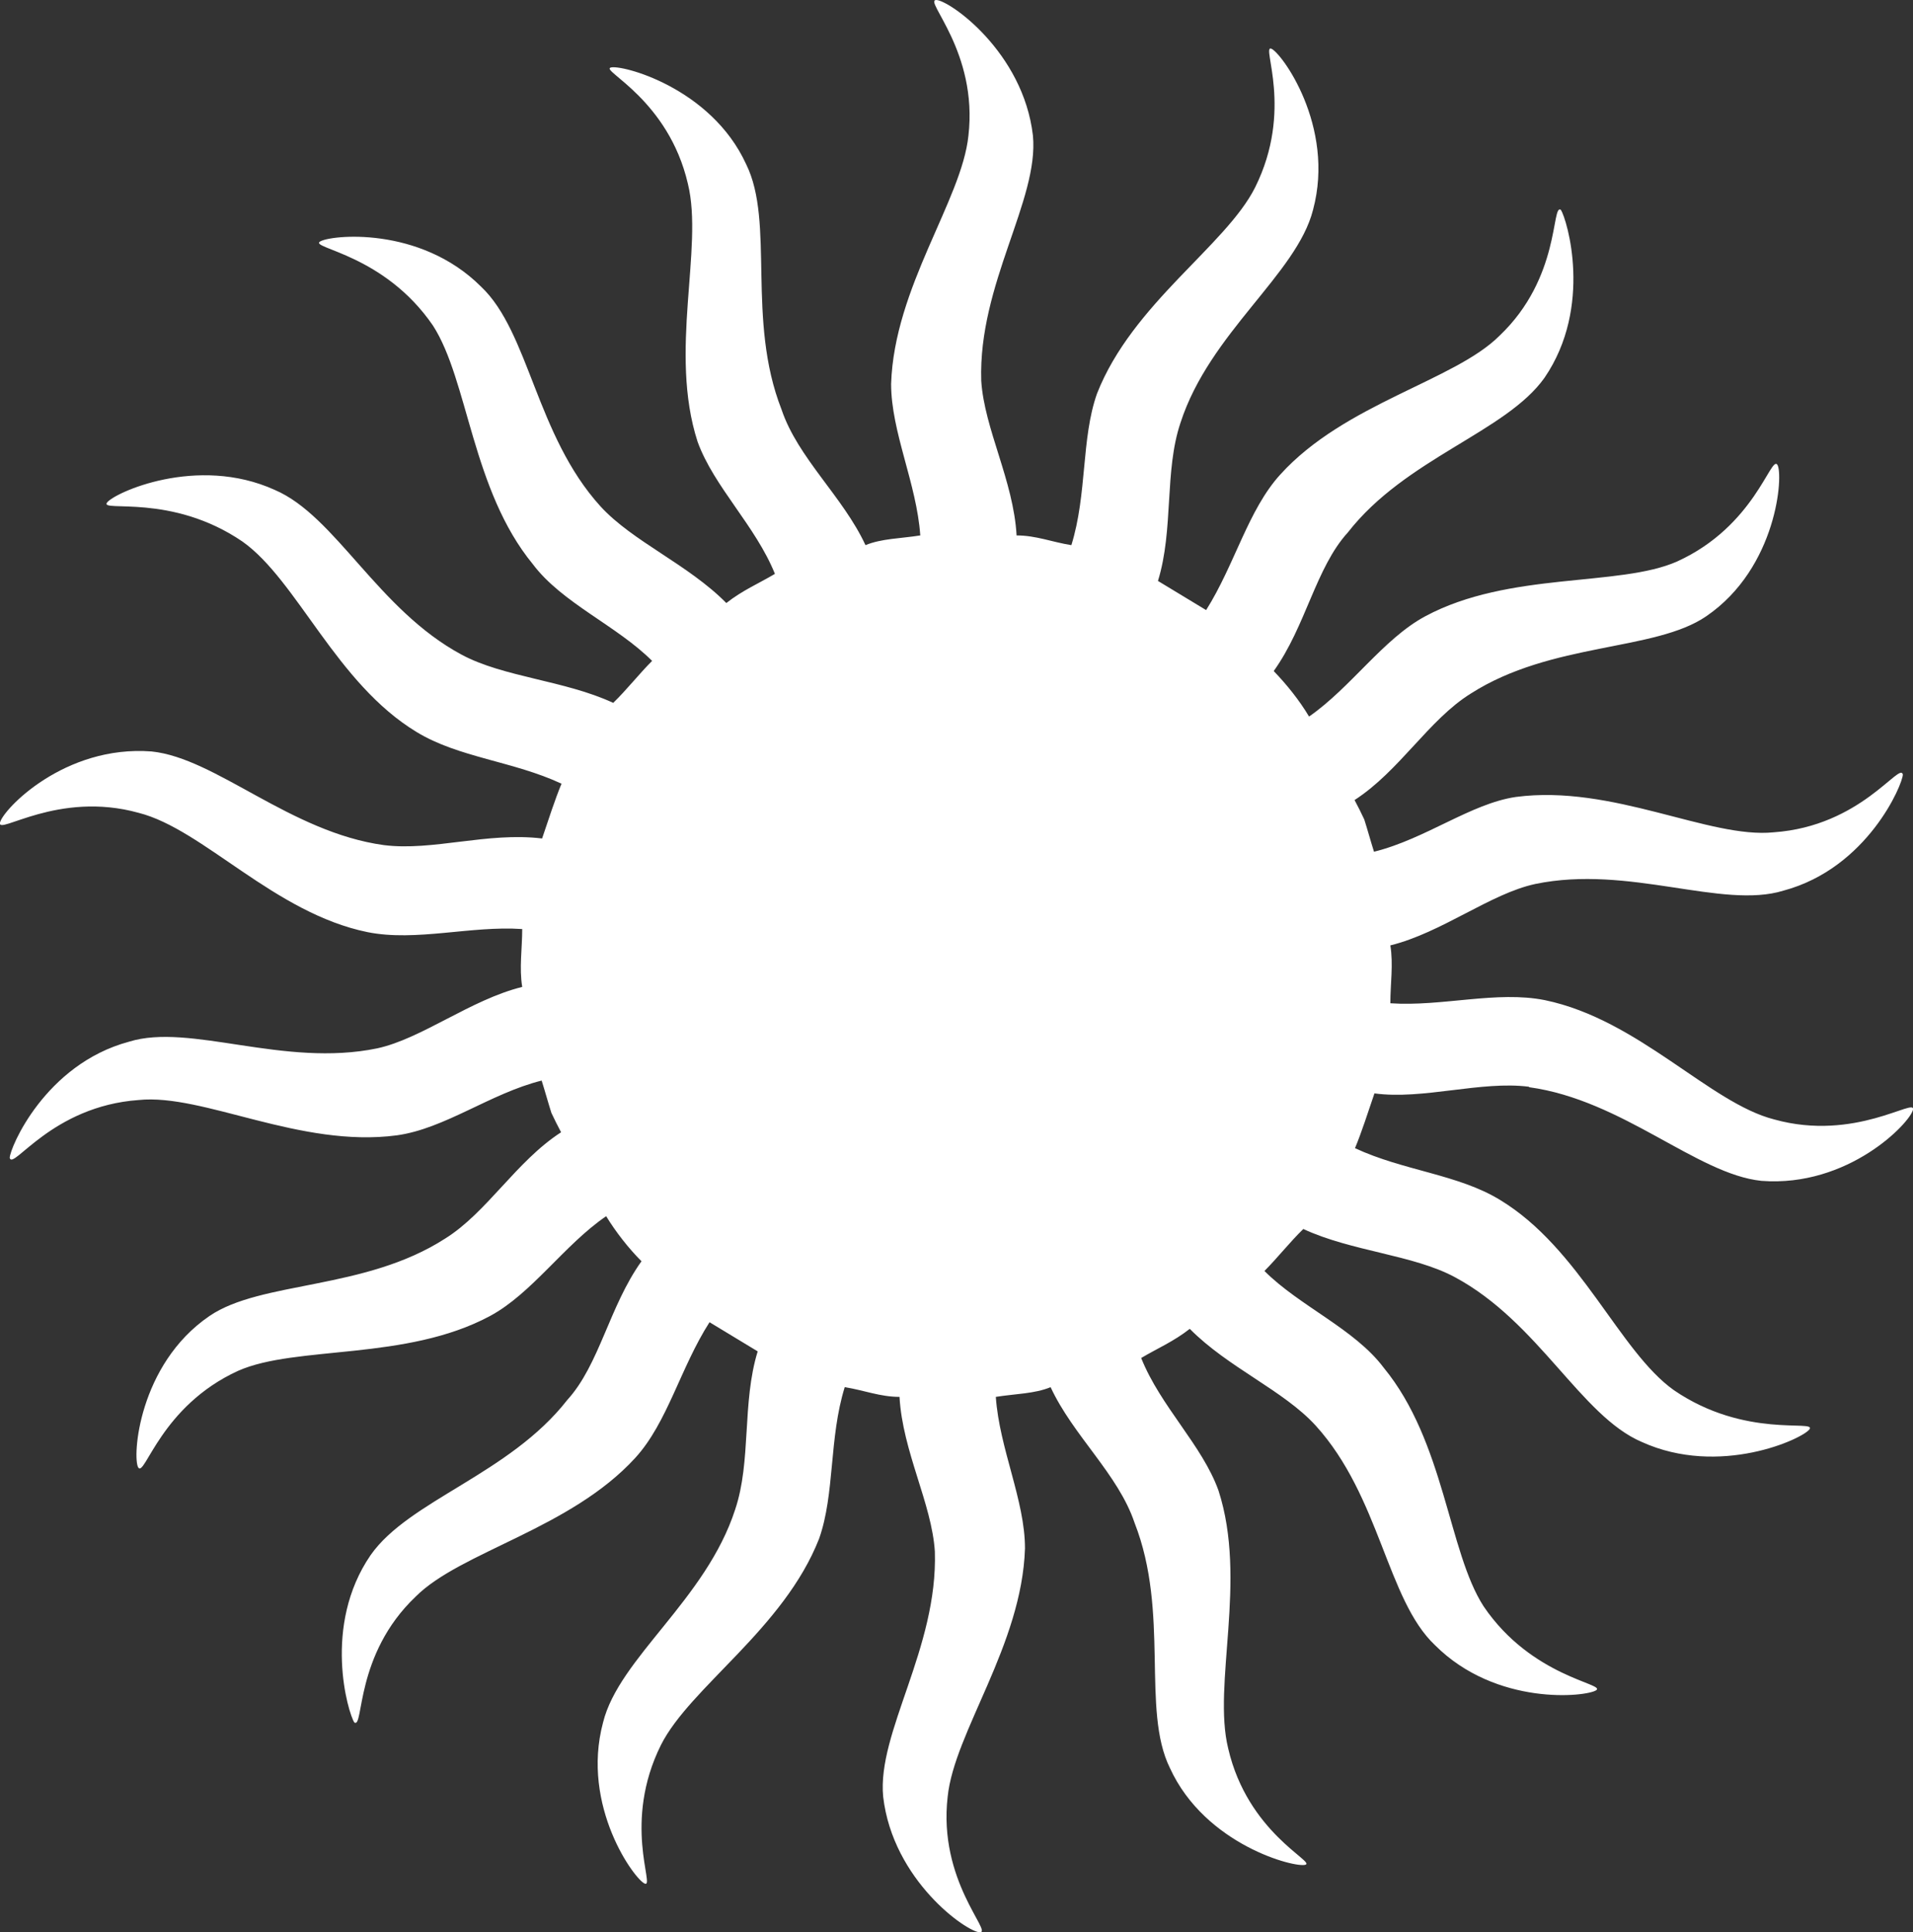 <?xml version="1.0" encoding="UTF-8"?>
<svg id="uuid-d14b8c22-bf9c-4f7c-8557-9c90786794c0" data-name="Ebene 2" xmlns="http://www.w3.org/2000/svg" viewBox="0 0 43.3 43.74">
  <rect x="0" y="0" width="43.3" height="43.74" fill="#333333" stroke="none"/>
  <g id="uuid-9a323542-1a81-4421-8bc1-02bd48c07a0d" data-name="Ebene 6">
    <path d="m34.61,24.61c2.12.29,3.8,1.97,5.26,2.12,1.97.15,3.36-1.31,3.43-1.61.07-.29-1.31.73-3.14.22-1.46-.37-3.07-2.26-5.19-2.7-1.09-.22-2.33.15-3.5.07,0-.44.07-.88,0-1.31,1.17-.29,2.26-1.17,3.28-1.39,2.12-.44,4.23.58,5.62.15,1.9-.51,2.7-2.41,2.7-2.63-.07-.29-.95,1.17-2.92,1.31-1.46.15-3.65-1.09-5.84-.8-1.02.15-2.04.95-3.21,1.24-.07-.22-.15-.51-.22-.73-.07-.15-.14-.29-.22-.44,1.02-.66,1.68-1.82,2.63-2.41,1.83-1.17,4.16-.95,5.33-1.75,1.61-1.1,1.75-3.21,1.61-3.43-.15-.22-.51,1.39-2.27,2.19-1.31.58-3.8.22-5.7,1.24-.95.51-1.68,1.61-2.63,2.27-.22-.37-.51-.73-.8-1.03.73-1.02.95-2.34,1.68-3.14,1.31-1.68,3.58-2.27,4.45-3.5,1.1-1.61.51-3.58.37-3.8-.22-.15,0,1.53-1.39,2.85-1.02,1.02-3.5,1.53-4.96,3.14-.73.8-1.03,2.04-1.68,3.07-.36-.22-.73-.44-1.09-.66.36-1.17.14-2.48.51-3.58.66-2.04,2.63-3.36,3-4.82.51-1.9-.73-3.58-.95-3.65-.22-.07.51,1.39-.36,3.14-.66,1.32-2.78,2.63-3.58,4.67-.36,1.02-.22,2.27-.58,3.43-.44-.07-.8-.22-1.24-.22-.07-1.24-.73-2.41-.8-3.5-.07-2.19,1.31-4.09,1.17-5.55-.22-1.9-1.9-3.07-2.19-3.07s.95,1.17.73,3.07c-.15,1.46-1.68,3.43-1.75,5.62,0,1.09.58,2.26.66,3.43-.44.07-.88.07-1.24.22-.51-1.1-1.53-1.97-1.9-3.07-.8-2.04-.15-4.23-.8-5.55-.8-1.75-2.85-2.27-3.07-2.19-.22.07,1.31.73,1.75,2.63.36,1.46-.44,3.8.22,5.84.37,1.02,1.31,1.9,1.75,2.99-.37.22-.73.37-1.1.66-.87-.88-2.12-1.39-2.85-2.19-1.46-1.61-1.61-3.94-2.7-4.97-1.39-1.39-3.43-1.17-3.65-1.02-.22.15,1.46.29,2.56,1.9.8,1.24.88,3.72,2.26,5.4.66.88,1.9,1.39,2.7,2.19-.29.29-.58.66-.88.95-1.1-.51-2.48-.58-3.43-1.09-1.9-1.02-2.85-3.14-4.23-3.73-1.76-.8-3.65.07-3.8.29-.15.22,1.46-.22,3.07.88,1.24.88,2.12,3.21,3.94,4.31.95.58,2.19.66,3.28,1.17-.15.36-.29.8-.44,1.24-1.24-.15-2.48.29-3.58.15-2.12-.29-3.8-1.97-5.26-2.12-1.97-.15-3.36,1.31-3.43,1.61s1.31-.73,3.14-.22c1.46.37,3.07,2.27,5.18,2.7,1.1.22,2.34-.15,3.5-.07,0,.44-.07.88,0,1.31-1.17.29-2.27,1.17-3.28,1.39-2.12.44-4.24-.58-5.62-.15-1.9.51-2.7,2.41-2.7,2.63.07.29.95-1.17,2.92-1.31,1.46-.15,3.65,1.09,5.84.8,1.09-.15,2.12-.95,3.28-1.24.07.22.15.51.22.73.07.15.14.29.22.44-1.02.66-1.68,1.82-2.63,2.41-1.82,1.17-4.16.95-5.33,1.75-1.61,1.1-1.75,3.21-1.61,3.43.15.22.51-1.39,2.26-2.19,1.31-.58,3.8-.22,5.7-1.24.95-.51,1.68-1.61,2.63-2.26.22.36.51.73.8,1.02-.73,1.02-.95,2.34-1.68,3.14-1.31,1.68-3.58,2.27-4.45,3.51-1.1,1.6-.51,3.58-.37,3.79.22.15,0-1.53,1.39-2.85,1.02-1.02,3.5-1.53,4.97-3.14.73-.8,1.02-2.04,1.68-3.07.36.22.73.44,1.09.66-.36,1.17-.14,2.48-.51,3.58-.66,2.04-2.63,3.36-2.99,4.82-.51,1.9.73,3.58.95,3.65.22.07-.51-1.39.36-3.14.66-1.31,2.78-2.63,3.58-4.67.36-1.02.22-2.27.58-3.43.44.07.8.22,1.24.22.07,1.24.73,2.41.8,3.5.07,2.19-1.31,4.09-1.17,5.55.22,1.9,1.9,3.07,2.19,3.07s-.95-1.17-.73-3.07c.15-1.46,1.68-3.43,1.75-5.62,0-1.09-.58-2.26-.66-3.43.44-.07.88-.07,1.24-.22.51,1.1,1.53,1.97,1.9,3.07.8,2.04.15,4.23.8,5.55.8,1.75,2.85,2.27,3.07,2.19.22-.07-1.31-.73-1.75-2.63-.36-1.46.44-3.8-.22-5.84-.37-1.03-1.31-1.9-1.75-3,.37-.22.73-.37,1.1-.66.87.88,2.12,1.39,2.85,2.19,1.46,1.61,1.61,3.94,2.7,4.97,1.39,1.39,3.43,1.17,3.65,1.02.22-.15-1.46-.29-2.55-1.9-.8-1.24-.88-3.72-2.26-5.4-.66-.88-1.9-1.39-2.7-2.19.29-.29.58-.66.88-.95,1.1.51,2.48.58,3.43,1.09,1.9,1.02,2.85,3.14,4.23,3.73,1.76.8,3.65-.07,3.8-.29.14-.22-1.46.22-3.07-.88-1.24-.88-2.12-3.21-3.94-4.31-.95-.58-2.19-.66-3.28-1.17.15-.36.29-.8.44-1.24,1.1.15,2.41-.29,3.5-.15" style="fill: #fff; stroke-width: 0px;"/>
  </g>
</svg>